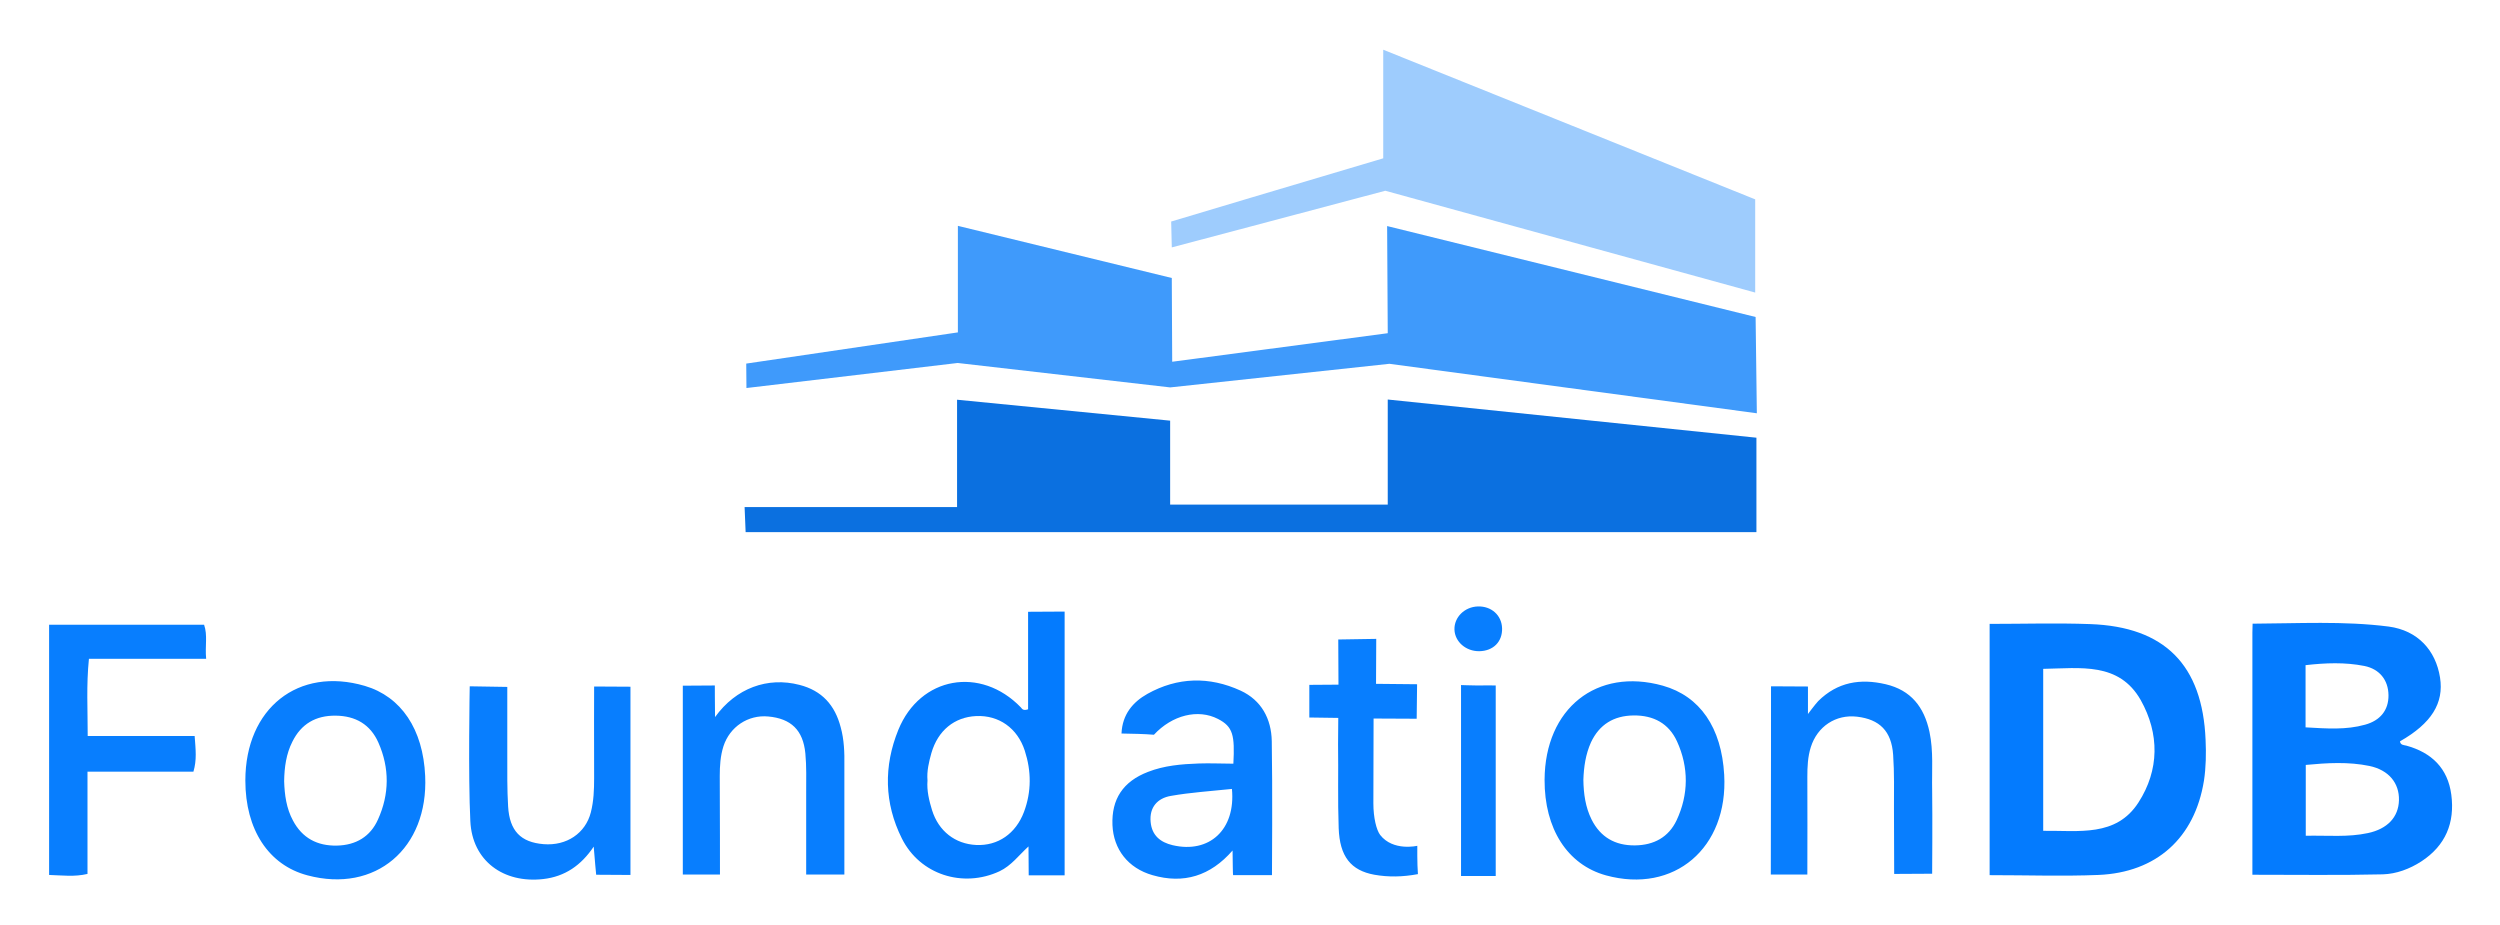 <svg xmlns="http://www.w3.org/2000/svg" role="img" viewBox="-9.42 -11.42 1217.84 450.84"><title>FoundationDB logo</title><style>svg {enable-background:new 0 0 1200 432}</style><path fill="#3f9afb" d="M354.2 177.6l-.1-11.9 103.1-15.2V98.6L561.4 124l.2 40.8 105-13.9-.3-52.2L845.8 143l.6 46.9-179-24.1-106.8 11.5-103.5-11.9z"/><path fill="#0b70e0" d="M666.6 183.2l179.6 18.6v46H353.8l-.5-12.2h103.5v-52.3c34.8 3.4 103.8 10.2 103.8 10.2v40.9h106v-51.2z"/><path fill="#9eccfd" d="M561.4 109.1l-.3-12.6s68.1-20.4 103.3-30.8V12.8c61.8 24.8 121.2 48.8 181.2 72.9v45.4c-61.5-16.9-121.7-33.5-180.2-49.6-35.6 9.5-104 27.6-104 27.6z"/><g><path fill="#047bfe" d="M1087.8 414.7V296.8c0-1 .1-2.4.1-4.4 21.9-.1 44.5-1.4 66.3 1.4 14.2 1.9 22.9 11.6 25 24.8 2 12.5-4.2 22.4-19.5 31.1.2 1.9 1.9 1.8 3.1 2.1 12.3 3.4 20.2 11 21.9 23.9 1.8 13.7-2.8 24.8-14.6 32.5-5.7 3.7-12.2 6.1-18.7 6.3-20.8.5-41.7.2-63.6.2zm26-19c10.9-.2 20.6.8 30.3-1.3 9.4-2 14.9-7.7 15.1-16 .2-8.3-4.9-14.7-14.4-16.7-10.2-2.1-20.5-1.5-31-.5v34.5zm-.1-52.8c10.4.6 19.8 1.3 29-1.3 7.3-2 11.5-7 11.4-14.4-.1-7.4-4.4-12.7-11.7-14.2-9.5-1.9-19.1-1.5-28.7-.4v30.3zm-153.9 72V292.5c16.5 0 32.8-.5 49 .1 36.3 1.3 54.7 19.9 56.2 56.4.3 6.6.2 13.4-.8 19.9-4.5 27.9-23.1 44.7-51.4 45.9-17.4.7-34.8.1-53 .1zm26.1-100.5v78.9c17.4-.2 35.5 3.1 46.4-13.8 10.2-15.8 10.3-33.5 1.1-49.9-10.6-18.6-29.4-15.5-47.5-15.2zm-494.5 19.7v-47.5l17.8-.1V415h-17.5s-.1-9-.1-14.1c-4.7 4.3-8.4 9.4-14.1 12.1-17.8 8.3-38.8 1.7-47.6-16-8.6-17.2-8.9-35.2-1.7-52.9 10.6-26 40.1-31.2 59.7-10.9.6.8 1.2 1.7 3.5.9zm-49 34.7c-.4 5 .8 9.8 2.2 14.4 3.2 10.3 11.3 16.5 21.5 17 10.6.5 19.3-5.5 23.3-16.1 3.7-9.9 3.6-19.9.4-29.8-3.6-11.1-12.7-17.4-23.7-16.9-10.6.5-18.6 7-21.8 18-1.2 4.3-2.3 8.8-1.9 13.4z"/><path fill="#087efe" d="M85.4 347.1c.5 6.8 1.1 11.6-.6 17.4H33.2v49.8c-6.4 1.5-12.2.7-18.7.5V292.9H90c1.8 5.2.4 10.3 1 16.6H33.9c-1.3 12.9-.6 24.7-.6 37.6h52.1zM591 402.9c-10.8 12.4-23.8 16.4-39 12-11.9-3.4-19-12.6-19.5-24.4-.5-12.6 5.1-21.2 17.3-25.9 7.9-3.1 16.3-3.8 24.8-4.1 5.2-.2 11.8.1 16.8.1.7-13.8-.1-18-7.5-21.8-9.7-5-22.3-1.9-31.2 7.7-4.7-.4-10.3-.5-15.8-.6.4-9.3 5.5-15.3 12.6-19.3 14.7-8.2 30.1-8.6 45.4-1.6 10.2 4.7 15 13.8 15.2 24.6.4 21.3.1 65.3.1 65.3h-18.9c-.2.2-.2-6.4-.3-12zm-.3-30c-10.4 1.1-20.2 1.7-29.8 3.4-6.4 1.1-10.5 5.5-9.8 12.7.6 6.6 4.8 9.9 10.7 11.3 17.8 4.2 30.8-7.5 28.9-27.4zm152.3-4.5c.2-34.7 25.4-54.8 57.6-45.8 18.1 5.1 28.6 20.4 29.9 43.4 2 35.7-24.4 58.1-57.6 49-18.8-5.2-30-22.7-29.9-46.6zm18.9.1c.1 6.7 1 13.3 4 19.3 4.3 8.6 11.5 12.7 21.1 12.6 9.3-.1 16.4-4 20.3-12.2 5.9-12.6 6-25.8.2-38.5-4-8.7-11.4-12.7-21.1-12.6-9.7.1-16.7 4.4-20.8 13.1-2.6 5.8-3.5 12-3.7 18.3zm-651.8.3c0-35.2 25.8-55.6 58.2-46.1 17.7 5.2 28.4 21.1 29.4 43.9 1.6 35.3-24.3 57.2-57.3 48.4-19-5-30.3-22.3-30.3-46.2zm18.9.3c.2 6.7 1.1 13.3 4.3 19.2 4.5 8.5 11.8 12.4 21.4 12.2 9.3-.2 16.3-4.4 20-12.7 5.6-12.3 5.7-25.1.2-37.5-3.9-8.8-11.1-13-20.8-13.1-9.7-.1-16.8 4-21.1 12.7-3 5.9-3.9 12.5-4 19.2zm724.3-46.2l18 .1v13.4s3.5-4.7 5-6.3c9.4-9.3 20.5-11.1 32.9-8.2 12.3 2.9 18.7 11.1 21.3 23.2 2 9.4 1.1 18.9 1.3 28.3.2 13.6 0 40.8 0 40.8l-18.5.1s-.1-20.3-.1-31.8c0-8.6.2-17.5-.4-26.2-.8-11.6-6.6-17.3-17.6-18.6-10.3-1.2-19.3 4.7-22.5 14.8-1.5 4.7-1.7 9.6-1.7 14.5.1 15.7 0 31.4 0 47.6h-17.8c.1-30.6.1-91.7.1-91.7zm-451.4 91.7h-18.6v-40.1c0-6.3.2-12.6-.4-18.9-1.1-11.4-7-17-18.1-18-9.8-.9-18.7 5-21.8 14.5-1.5 4.7-1.8 9.6-1.8 14.5.1 15.7.1 48 .1 48h-18.1v-92l15.6-.1s0 8.5.1 15.4c10.2-14.2 25.7-19.7 41.1-15.7 11 2.8 17.3 9.9 20.1 20.6 1.7 6.1 1.9 12.4 1.8 18.7v53.1zm-182.5-91.7l18.3.3v33c0 8.4-.1 16.8.4 25.2.7 12 6.2 17.5 17.3 18.4 11.2.9 20.4-5.3 23-15.5 1.4-5.5 1.6-11 1.6-16.6-.1-14.6 0-44.7 0-44.7l17.7.1v91.7l-16.7-.1s-.8-8.2-1.2-13.7c-6.1 9.1-14 14.6-24.6 15.8-19.4 2.2-34.6-8.9-35.5-28.2-1.1-21.7-.3-65.7-.3-65.7zm461.3 15.8l-21-.1c0 15.6-.1 23.5-.1 41.3 0 7.1 1.5 13 3.3 15.4 6.3 8.1 18.1 5.3 18.1 5.3s-.1 8.7.3 13.8c-7.5 1.4-14.4 1.5-21.2.3-11.5-2.1-16.9-8.9-17.4-22.7-.5-13.6-.1-27.3-.3-40.9 0-3.8.1-12.8.1-12.8l-14.1-.2v-15.9l14.2-.1-.1-22 18.5-.3-.1 21.9 20 .2-.2 16.8zm21.6-16.4s5.5.2 7.9.2c2.8-.1 9 0 9 0v92.8h-16.9v-93zm20-27.7c.2 6.6-4.3 11.1-11.1 11.2-6.5.1-11.9-4.6-12.1-10.5-.2-6 4.9-11.1 11.4-11.3 6.6-.2 11.6 4.3 11.8 10.6z"/></g></svg>